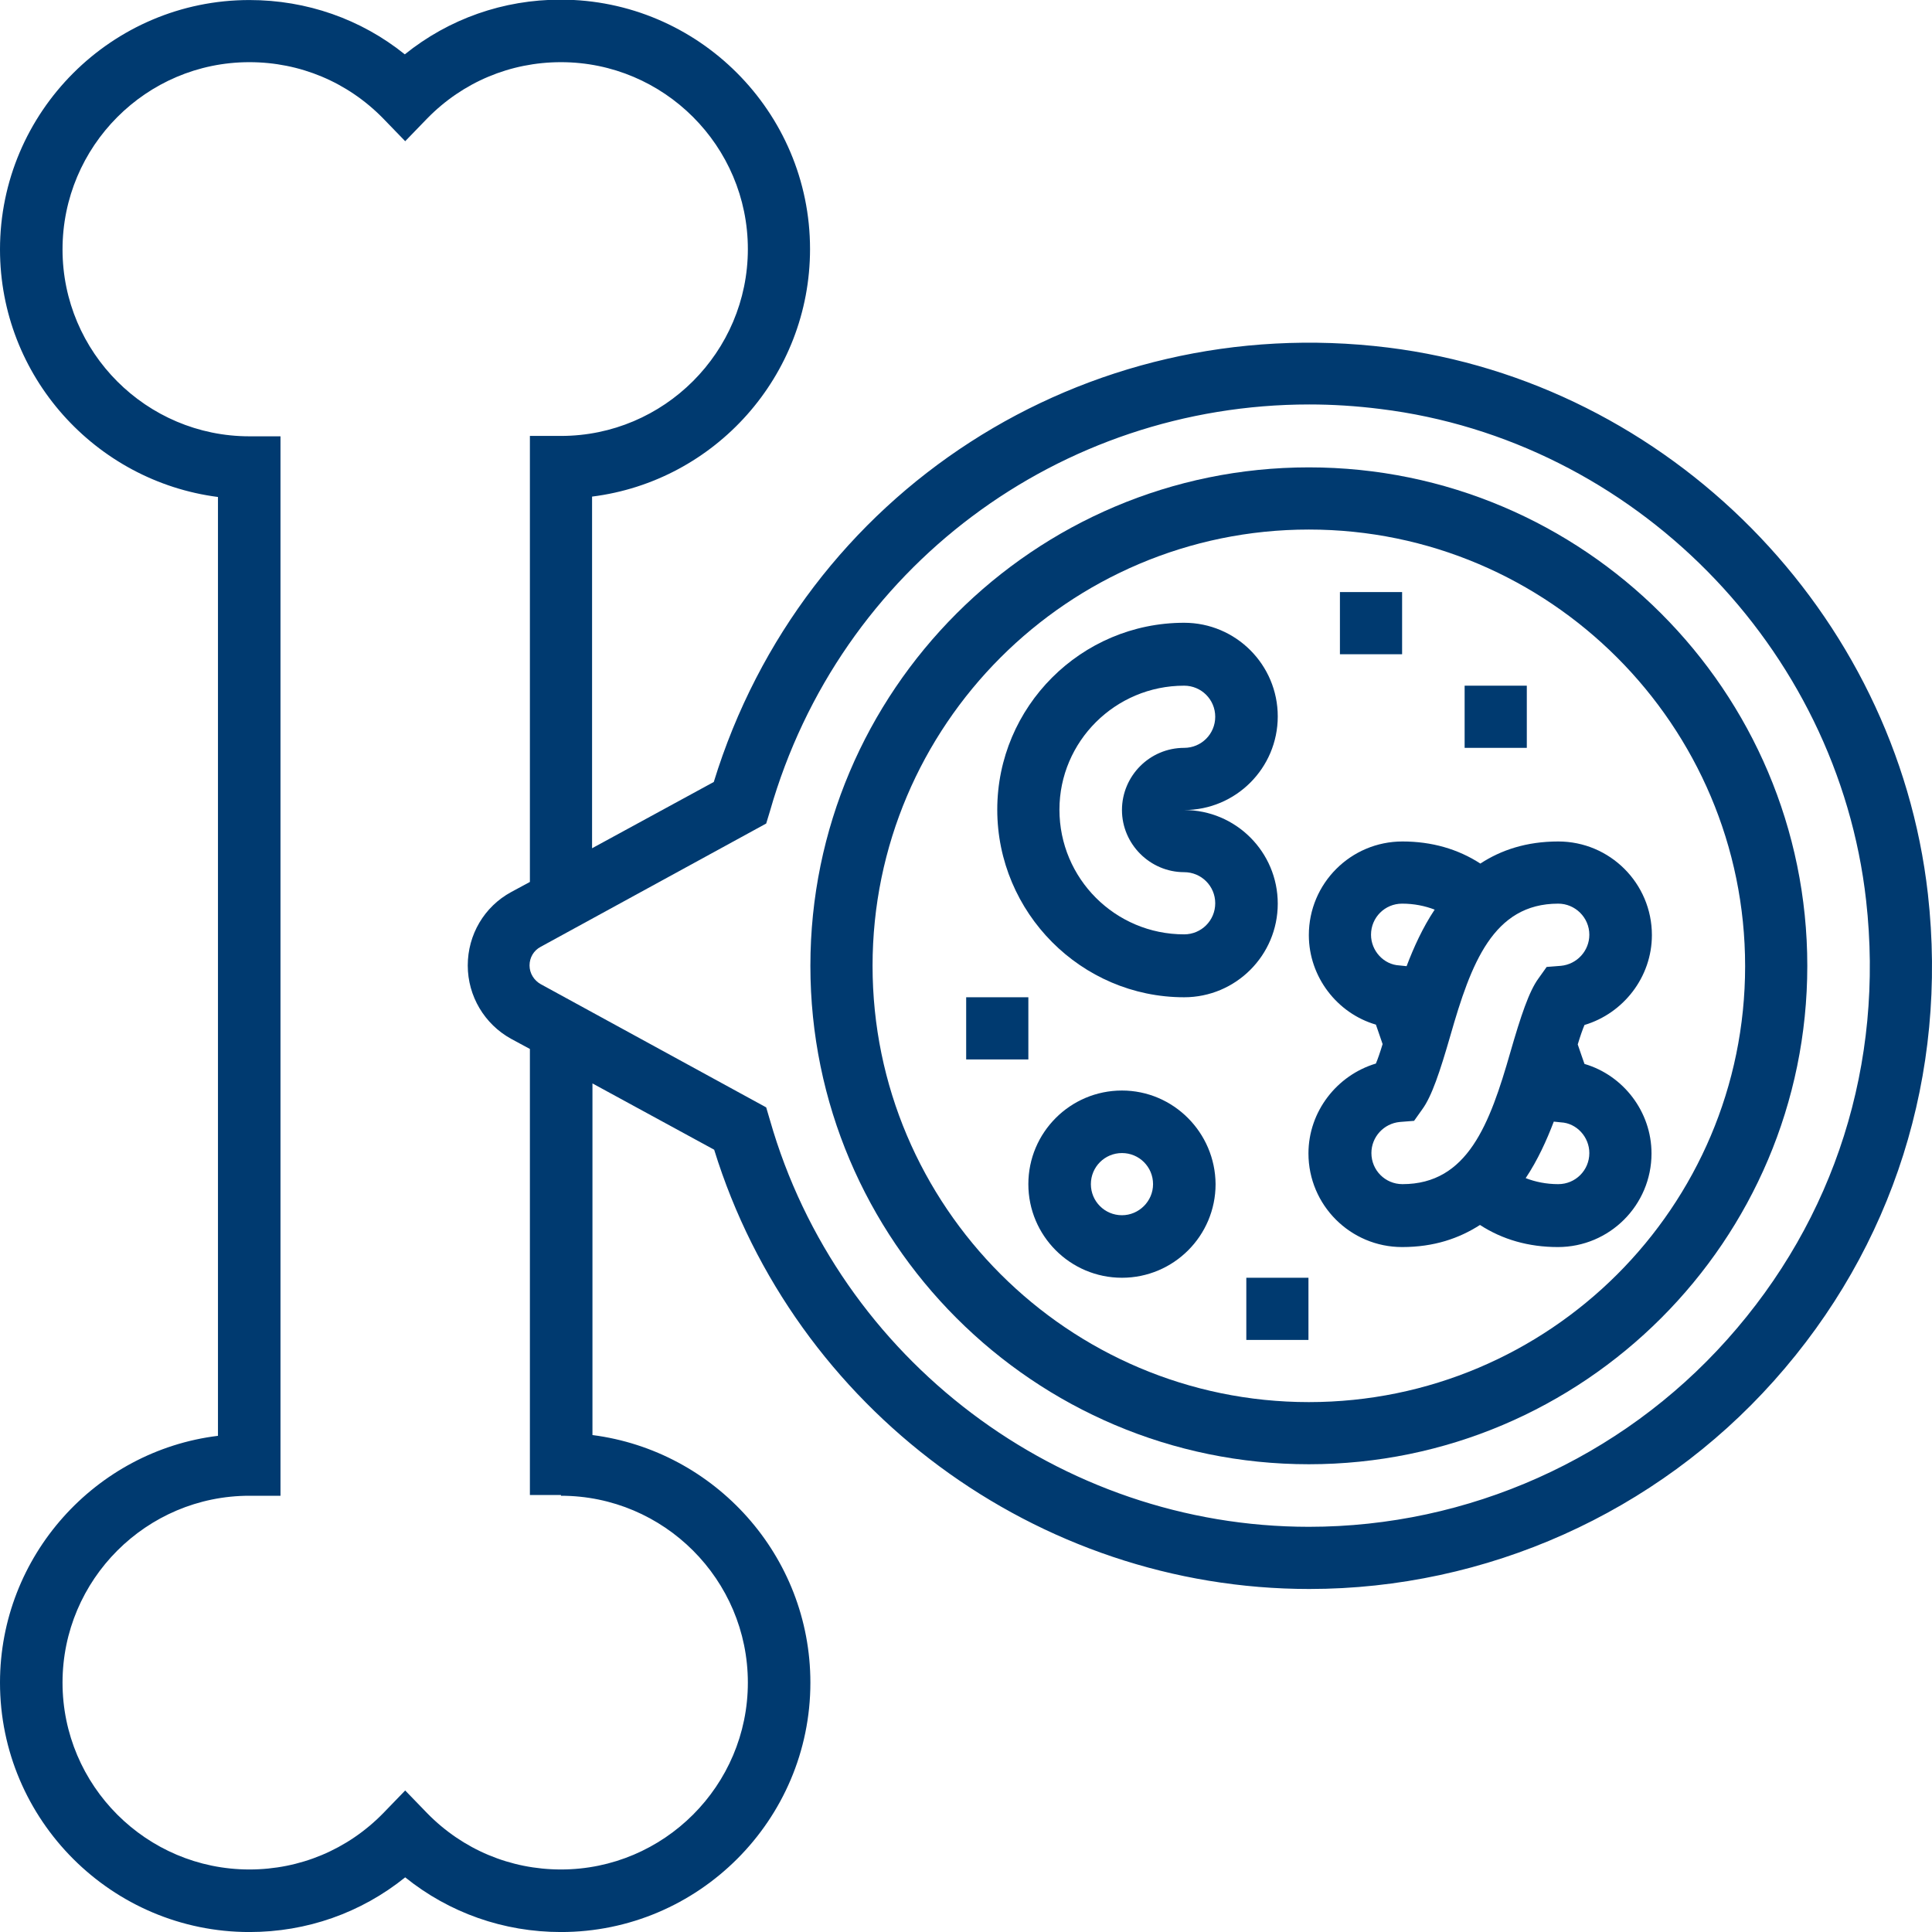 <svg width="55" height="55" viewBox="0 0 55 55" fill="none" xmlns="http://www.w3.org/2000/svg">
<g clip-path="url(#clip0)">
<path d="M54.883 25.448C53.977 17.431 47.516 10.886 39.51 9.894C30.863 8.828 22.857 14.009 20.32 22.261L16.855 24.148V14.137C20.352 13.7 23.06 10.704 23.06 7.09C23.06 3.178 19.872 -0.01 15.96 -0.01C14.328 -0.01 12.783 0.534 11.524 1.547C10.277 0.544 8.731 0.001 7.1 0.001C3.188 0.001 0 3.188 0 7.101C0 10.715 2.719 13.7 6.205 14.148V40.875C2.719 41.301 0 44.297 0 47.901C0 51.813 3.188 55.001 7.1 55.001C8.731 55.001 10.277 54.457 11.535 53.444C12.793 54.457 14.339 55.001 15.97 55.001C19.883 55.001 23.07 51.813 23.07 47.901C23.07 44.286 20.352 41.301 16.866 40.853V30.843L20.331 32.73C22.612 40.107 29.52 45.235 37.271 45.235C42.313 45.235 47.143 43.071 50.501 39.308C53.902 35.502 55.458 30.576 54.883 25.448ZM15.97 42.581C18.902 42.581 21.29 44.969 21.29 47.901C21.29 50.832 18.902 53.22 15.97 53.22C14.531 53.22 13.177 52.655 12.164 51.621L11.535 50.971L10.906 51.621C9.893 52.655 8.539 53.22 7.1 53.22C4.168 53.22 1.78 50.832 1.78 47.901C1.78 44.969 4.168 42.581 7.1 42.581H7.985V12.421H7.1C4.168 12.421 1.78 10.033 1.78 7.101C1.78 4.169 4.158 1.77 7.1 1.77C8.539 1.77 9.893 2.335 10.906 3.37L11.535 4.02L12.164 3.37C13.177 2.335 14.531 1.77 15.97 1.77C18.902 1.77 21.29 4.158 21.29 7.09C21.29 10.022 18.902 12.41 15.97 12.41H15.085V25.107L14.552 25.395C13.785 25.811 13.316 26.61 13.316 27.485C13.316 28.359 13.795 29.158 14.552 29.574L15.085 29.862V42.559H15.97V42.581ZM49.168 38.135C46.141 41.525 41.802 43.465 37.26 43.465C30.181 43.465 23.87 38.711 21.919 31.888L21.812 31.525L15.395 28.018C15.203 27.911 15.075 27.709 15.075 27.485C15.075 27.261 15.192 27.058 15.395 26.952L21.812 23.444L21.919 23.092C23.902 16.141 30.181 11.514 37.271 11.514C37.942 11.514 38.614 11.557 39.296 11.643C46.492 12.527 52.313 18.412 53.124 25.63C53.646 30.267 52.239 34.702 49.168 38.135Z" fill="#003A70"/>
<path d="M37.26 13.305C29.435 13.305 23.07 19.669 23.07 27.495C23.07 35.32 29.435 41.684 37.26 41.684C45.085 41.684 51.45 35.32 51.45 27.495C51.45 19.669 45.085 13.305 37.26 13.305ZM37.26 39.915C30.416 39.915 24.84 34.339 24.84 27.495C24.84 20.65 30.416 15.075 37.26 15.075C44.104 15.075 49.68 20.65 49.68 27.505C49.68 34.36 44.104 39.915 37.26 39.915Z" fill="#003A70"/>
<path d="M33.71 28.39C35.181 28.39 36.375 27.196 36.375 25.725C36.375 24.254 35.181 23.06 33.71 23.06C35.181 23.06 36.375 21.866 36.375 20.395C36.375 18.923 35.181 17.729 33.71 17.729C30.778 17.729 28.39 20.117 28.39 23.049C28.39 25.981 30.778 28.39 33.71 28.39ZM33.71 19.52C34.2 19.52 34.595 19.915 34.595 20.405C34.595 20.895 34.2 21.29 33.71 21.29C32.729 21.29 31.94 22.09 31.94 23.06C31.94 24.03 32.74 24.829 33.71 24.829C34.2 24.829 34.595 25.224 34.595 25.714C34.595 26.205 34.2 26.599 33.71 26.599C31.748 26.599 30.16 25.011 30.16 23.049C30.16 21.109 31.748 19.52 33.71 19.52Z" fill="#003A70"/>
<path d="M31.94 31.045C30.469 31.045 29.275 32.239 29.275 33.71C29.275 35.181 30.469 36.375 31.94 36.375C33.411 36.375 34.605 35.181 34.605 33.71C34.595 32.239 33.401 31.045 31.94 31.045ZM31.94 34.595C31.45 34.595 31.055 34.2 31.055 33.71C31.055 33.22 31.45 32.825 31.94 32.825C32.431 32.825 32.825 33.22 32.825 33.71C32.825 34.2 32.42 34.595 31.94 34.595Z" fill="#003A70"/>
<path d="M43.465 19.52H41.695V21.29H43.465V19.52Z" fill="#003A70"/>
<path d="M29.275 28.39H27.505V30.16H29.275V28.39Z" fill="#003A70"/>
<path d="M42.143 24.584C41.503 24.169 40.757 23.955 39.925 23.955C38.454 23.955 37.26 25.149 37.26 26.62C37.26 27.814 38.07 28.849 39.169 29.169C39.211 29.296 39.275 29.467 39.36 29.723C39.286 29.968 39.222 30.149 39.169 30.277C38.06 30.608 37.249 31.642 37.249 32.836C37.249 34.307 38.444 35.501 39.915 35.501C40.821 35.501 41.535 35.256 42.132 34.872C42.772 35.288 43.518 35.501 44.35 35.501C45.821 35.501 47.015 34.307 47.015 32.836C47.015 31.642 46.205 30.608 45.107 30.288C45.064 30.16 45 29.989 44.915 29.733C44.989 29.488 45.053 29.307 45.107 29.179C46.215 28.849 47.026 27.814 47.026 26.62C47.026 25.149 45.832 23.955 44.36 23.955C43.454 23.955 42.729 24.2 42.143 24.584ZM39.03 26.61C39.03 26.119 39.424 25.725 39.915 25.725C40.256 25.725 40.565 25.789 40.842 25.895C40.501 26.407 40.245 26.972 40.043 27.505L39.84 27.484C39.392 27.463 39.03 27.068 39.03 26.61ZM45.245 32.825C45.245 33.316 44.851 33.71 44.36 33.71C44.019 33.71 43.71 33.646 43.433 33.539C43.774 33.028 44.03 32.463 44.233 31.93L44.435 31.951C44.883 31.972 45.245 32.367 45.245 32.825ZM45.245 26.61C45.245 27.068 44.893 27.452 44.435 27.495L44.03 27.527L43.795 27.857C43.529 28.22 43.294 28.923 42.996 29.957C42.409 32.004 41.78 33.71 39.925 33.71C39.435 33.71 39.041 33.316 39.041 32.825C39.041 32.367 39.392 31.983 39.851 31.94L40.256 31.908L40.49 31.578C40.757 31.215 40.992 30.512 41.29 29.478C41.876 27.431 42.505 25.725 44.36 25.725C44.84 25.725 45.245 26.119 45.245 26.61Z" fill="#003A70"/>
<path d="M37.249 36.375H35.48V38.145H37.249V36.375Z" fill="#003A70"/>
<path d="M39.915 16.855H38.145V18.625H39.915V16.855Z" fill="#003A70"/>
</g>
<defs>
<clipPath id="clip0">
<rect width="55" height="55" fill="white"/>
</clipPath>
</defs>
</svg>
